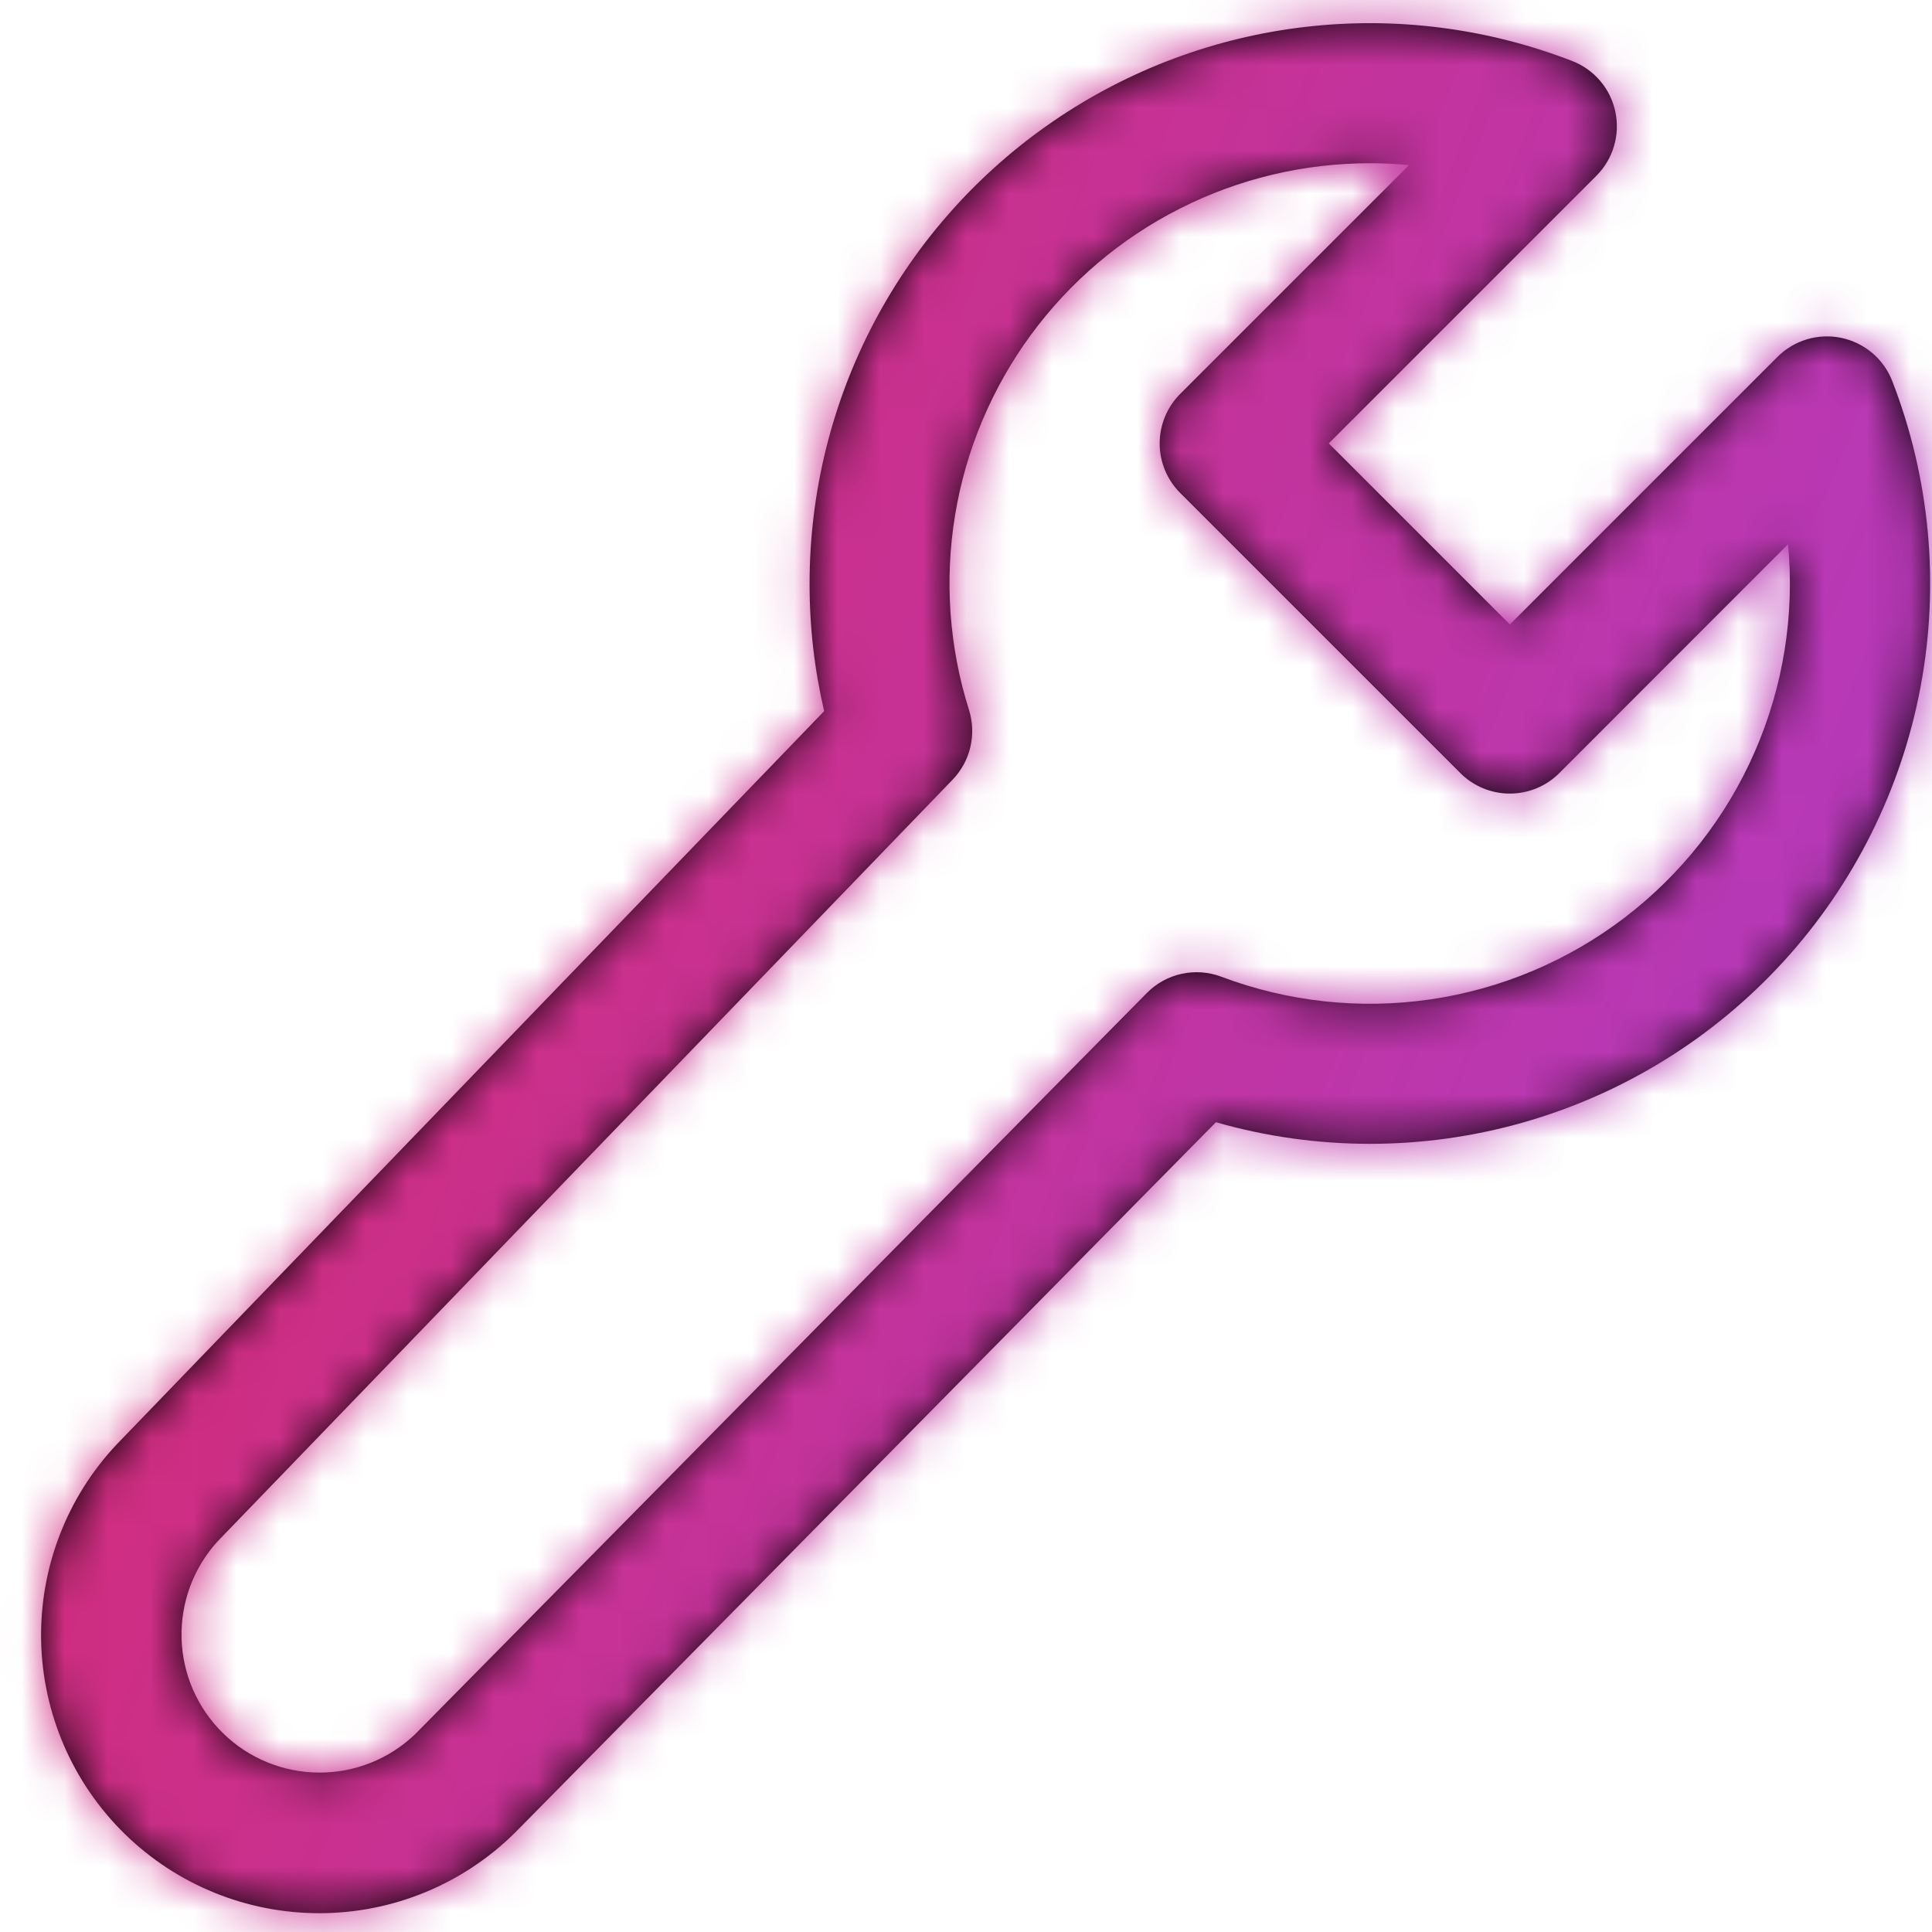 <svg width="45" height="45" viewBox="0 0 45 45" fill="none" xmlns="http://www.w3.org/2000/svg">
<mask id="path-1-inside-1_1541_2416" fill="white">
<path d="M18.857 13.589C18.857 11.469 19.374 9.38 20.362 7.504C21.351 5.629 22.782 4.022 24.532 2.824C26.281 1.625 28.296 0.871 30.402 0.627C32.509 0.382 34.643 0.655 36.62 1.421C36.873 1.519 37.097 1.679 37.272 1.885C37.448 2.092 37.569 2.339 37.625 2.604C37.681 2.869 37.67 3.144 37.593 3.404C37.516 3.664 37.376 3.901 37.184 4.093L30.95 10.327L35.168 14.545L41.399 8.314C41.591 8.122 41.828 7.981 42.088 7.903C42.348 7.826 42.623 7.814 42.889 7.87C43.155 7.926 43.402 8.047 43.609 8.222C43.816 8.398 43.976 8.622 44.074 8.875C44.953 11.14 45.181 13.604 44.735 15.992C44.288 18.379 43.184 20.595 41.547 22.389C39.91 24.183 37.805 25.484 35.468 26.147C33.131 26.81 30.656 26.807 28.321 26.139L11.993 42.689C10.786 43.884 9.157 44.557 7.458 44.562C5.759 44.568 4.126 43.907 2.91 42.72C1.695 41.533 0.994 39.917 0.958 38.218C0.923 36.52 1.556 34.875 2.722 33.639L19.196 16.564C18.969 15.589 18.855 14.591 18.857 13.589ZM31.906 3.802C30.368 3.802 28.852 4.164 27.48 4.859C26.108 5.553 24.919 6.562 24.01 7.802C23.101 9.042 22.496 10.479 22.246 11.996C21.996 13.514 22.107 15.069 22.57 16.535C22.658 16.815 22.669 17.114 22.602 17.4C22.535 17.686 22.392 17.948 22.188 18.16L5.067 35.903C4.505 36.52 4.205 37.33 4.229 38.164C4.253 38.998 4.6 39.789 5.197 40.372C5.793 40.955 6.593 41.283 7.427 41.287C8.261 41.292 9.064 40.972 9.667 40.395L26.713 23.128C26.934 22.904 27.216 22.749 27.524 22.682C27.832 22.615 28.153 22.638 28.448 22.75C30.002 23.336 31.68 23.517 33.323 23.277C34.966 23.036 36.521 22.381 37.841 21.373C39.161 20.366 40.204 19.038 40.869 17.517C41.535 15.995 41.803 14.329 41.647 12.676L36.32 18.006C36.014 18.312 35.599 18.484 35.167 18.484C34.734 18.484 34.319 18.312 34.014 18.006L27.489 11.482C27.183 11.176 27.011 10.761 27.011 10.329C27.011 9.896 27.183 9.481 27.489 9.175L32.82 3.845C32.516 3.817 32.211 3.802 31.906 3.802Z"/>
</mask>
<path d="M18.857 13.589C18.857 11.469 19.374 9.38 20.362 7.504C21.351 5.629 22.782 4.022 24.532 2.824C26.281 1.625 28.296 0.871 30.402 0.627C32.509 0.382 34.643 0.655 36.62 1.421C36.873 1.519 37.097 1.679 37.272 1.885C37.448 2.092 37.569 2.339 37.625 2.604C37.681 2.869 37.67 3.144 37.593 3.404C37.516 3.664 37.376 3.901 37.184 4.093L30.95 10.327L35.168 14.545L41.399 8.314C41.591 8.122 41.828 7.981 42.088 7.903C42.348 7.826 42.623 7.814 42.889 7.87C43.155 7.926 43.402 8.047 43.609 8.222C43.816 8.398 43.976 8.622 44.074 8.875C44.953 11.14 45.181 13.604 44.735 15.992C44.288 18.379 43.184 20.595 41.547 22.389C39.91 24.183 37.805 25.484 35.468 26.147C33.131 26.81 30.656 26.807 28.321 26.139L11.993 42.689C10.786 43.884 9.157 44.557 7.458 44.562C5.759 44.568 4.126 43.907 2.91 42.72C1.695 41.533 0.994 39.917 0.958 38.218C0.923 36.52 1.556 34.875 2.722 33.639L19.196 16.564C18.969 15.589 18.855 14.591 18.857 13.589ZM31.906 3.802C30.368 3.802 28.852 4.164 27.48 4.859C26.108 5.553 24.919 6.562 24.01 7.802C23.101 9.042 22.496 10.479 22.246 11.996C21.996 13.514 22.107 15.069 22.57 16.535C22.658 16.815 22.669 17.114 22.602 17.4C22.535 17.686 22.392 17.948 22.188 18.16L5.067 35.903C4.505 36.52 4.205 37.33 4.229 38.164C4.253 38.998 4.6 39.789 5.197 40.372C5.793 40.955 6.593 41.283 7.427 41.287C8.261 41.292 9.064 40.972 9.667 40.395L26.713 23.128C26.934 22.904 27.216 22.749 27.524 22.682C27.832 22.615 28.153 22.638 28.448 22.75C30.002 23.336 31.68 23.517 33.323 23.277C34.966 23.036 36.521 22.381 37.841 21.373C39.161 20.366 40.204 19.038 40.869 17.517C41.535 15.995 41.803 14.329 41.647 12.676L36.32 18.006C36.014 18.312 35.599 18.484 35.167 18.484C34.734 18.484 34.319 18.312 34.014 18.006L27.489 11.482C27.183 11.176 27.011 10.761 27.011 10.329C27.011 9.896 27.183 9.481 27.489 9.175L32.82 3.845C32.516 3.817 32.211 3.802 31.906 3.802Z" fill="black"/>
<path d="M18.857 13.589L22.119 13.594V13.589L18.857 13.589ZM36.62 1.421L37.802 -1.62L37.799 -1.621L36.62 1.421ZM37.184 4.093L39.491 6.4L39.495 6.396L37.184 4.093ZM30.95 10.327L28.643 8.02L26.337 10.327L28.643 12.634L30.95 10.327ZM35.168 14.545L32.862 16.852L35.168 19.159L37.475 16.852L35.168 14.545ZM41.399 8.314L43.706 10.621L43.709 10.618L41.399 8.314ZM44.074 8.875L47.116 7.696L47.115 7.693L44.074 8.875ZM28.321 26.139L29.218 23.003L27.357 22.471L25.999 23.848L28.321 26.139ZM11.993 42.689L14.288 45.008L14.302 44.994L14.315 44.98L11.993 42.689ZM2.722 33.639L0.374 31.374L0.361 31.388L0.348 31.401L2.722 33.639ZM19.196 16.564L21.544 18.83L22.776 17.553L22.374 15.825L19.196 16.564ZM31.906 3.802L31.905 7.065L31.907 7.065L31.906 3.802ZM22.57 16.535L19.459 17.517L19.459 17.519L22.57 16.535ZM22.188 18.16L19.841 15.894L19.84 15.895L22.188 18.16ZM5.067 35.903L2.72 33.638L2.688 33.671L2.657 33.705L5.067 35.903ZM9.667 40.395L11.922 42.753L11.956 42.721L11.989 42.687L9.667 40.395ZM26.713 23.128L24.394 20.833L24.391 20.836L26.713 23.128ZM28.448 22.75L27.296 25.802L27.296 25.802L28.448 22.75ZM41.647 12.676L44.895 12.37L44.245 5.462L39.34 10.37L41.647 12.676ZM36.32 18.006L38.626 20.314L38.627 20.312L36.32 18.006ZM34.014 18.006L31.707 20.313L31.707 20.314L34.014 18.006ZM27.489 11.482L25.182 13.788L25.182 13.789L27.489 11.482ZM27.489 9.175L25.182 6.869L25.182 6.869L27.489 9.175ZM32.82 3.845L35.126 6.152L40.036 1.242L33.123 0.597L32.82 3.845ZM22.119 13.589C22.119 11.999 22.507 10.432 23.248 9.026L17.476 5.983C16.241 8.328 15.595 10.939 15.595 13.589L22.119 13.589ZM23.248 9.026C23.99 7.619 25.063 6.414 26.375 5.515L22.688 0.132C20.501 1.63 18.712 3.638 17.476 5.983L23.248 9.026ZM26.375 5.515C27.687 4.616 29.198 4.051 30.778 3.867L30.026 -2.614C27.393 -2.308 24.875 -1.366 22.688 0.132L26.375 5.515ZM30.778 3.867C32.358 3.684 33.959 3.888 35.442 4.463L37.799 -1.621C35.327 -2.578 32.659 -2.919 30.026 -2.614L30.778 3.867ZM35.438 4.462C35.186 4.364 34.961 4.204 34.786 3.997L39.759 -0.226C39.232 -0.846 38.56 -1.325 37.802 -1.62L35.438 4.462ZM34.786 3.997C34.611 3.791 34.489 3.544 34.433 3.278L40.817 1.93C40.649 1.134 40.285 0.393 39.759 -0.226L34.786 3.997ZM34.433 3.278C34.377 3.013 34.388 2.738 34.465 2.478L40.721 4.33C40.952 3.551 40.985 2.726 40.817 1.93L34.433 3.278ZM34.465 2.478C34.542 2.218 34.682 1.982 34.874 1.79L39.495 6.396C40.069 5.82 40.491 5.11 40.721 4.33L34.465 2.478ZM34.878 1.786L28.643 8.02L33.257 12.634L39.491 6.4L34.878 1.786ZM28.643 12.634L32.862 16.852L37.475 12.238L33.257 8.02L28.643 12.634ZM37.475 16.852L43.706 10.621L39.093 6.007L32.862 12.238L37.475 16.852ZM43.709 10.618C43.517 10.81 43.281 10.952 43.02 11.029L41.155 4.777C40.375 5.01 39.665 5.434 39.09 6.01L43.709 10.618ZM43.02 11.029C42.76 11.107 42.485 11.118 42.219 11.063L43.559 4.677C42.762 4.51 41.936 4.544 41.155 4.777L43.02 11.029ZM42.219 11.063C41.954 11.007 41.706 10.886 41.499 10.71L45.719 5.734C45.098 5.208 44.356 4.844 43.559 4.677L42.219 11.063ZM41.499 10.71C41.292 10.535 41.132 10.31 41.034 10.057L47.115 7.693C46.82 6.934 46.34 6.261 45.719 5.734L41.499 10.71ZM41.033 10.055C41.691 11.753 41.863 13.602 41.528 15.392L47.941 16.592C48.499 13.607 48.214 10.527 47.116 7.696L41.033 10.055ZM41.528 15.392C41.193 17.183 40.365 18.844 39.137 20.19L43.957 24.588C46.003 22.345 47.383 19.576 47.941 16.592L41.528 15.392ZM39.137 20.19C37.909 21.535 36.33 22.512 34.578 23.009L36.358 29.285C39.279 28.457 41.91 26.83 43.957 24.588L39.137 20.19ZM34.578 23.009C32.825 23.505 30.969 23.503 29.218 23.003L27.424 29.276C30.343 30.11 33.437 30.114 36.358 29.285L34.578 23.009ZM25.999 23.848L9.671 40.398L14.315 44.98L30.643 28.43L25.999 23.848ZM9.698 40.37C9.099 40.963 8.29 41.297 7.447 41.3L7.469 47.825C10.024 47.816 12.472 46.804 14.288 45.008L9.698 40.37ZM7.447 41.3C6.604 41.303 5.793 40.975 5.189 40.386L0.632 45.055C2.46 46.839 4.915 47.834 7.469 47.825L7.447 41.3ZM5.189 40.386C4.586 39.796 4.238 38.994 4.22 38.151L-2.303 38.286C-2.25 40.84 -1.196 43.27 0.632 45.055L5.189 40.386ZM4.22 38.151C4.202 37.307 4.517 36.491 5.095 35.877L0.348 31.401C-1.404 33.26 -2.356 35.732 -2.303 38.286L4.22 38.151ZM5.069 35.904L21.544 18.83L16.849 14.299L0.374 31.374L5.069 35.904ZM22.374 15.825C22.204 15.094 22.118 14.345 22.119 13.594L15.595 13.585C15.593 14.836 15.735 16.084 16.019 17.304L22.374 15.825ZM31.907 0.54C29.857 0.539 27.835 1.022 26.006 1.948L28.954 7.769C29.869 7.306 30.88 7.064 31.905 7.065L31.907 0.54ZM26.006 1.948C24.177 2.875 22.592 4.219 21.379 5.873L26.641 9.731C27.247 8.904 28.04 8.232 28.954 7.769L26.006 1.948ZM21.379 5.873C20.167 7.526 19.361 9.442 19.027 11.466L25.465 12.527C25.632 11.516 26.035 10.558 26.641 9.731L21.379 5.873ZM19.027 11.466C18.694 13.489 18.841 15.562 19.459 17.517L25.68 15.553C25.372 14.576 25.298 13.539 25.465 12.527L19.027 11.466ZM19.459 17.519C19.37 17.239 19.359 16.94 19.426 16.654L25.778 18.146C25.98 17.288 25.946 16.392 25.68 15.552L19.459 17.519ZM19.426 16.654C19.494 16.368 19.637 16.105 19.841 15.894L24.535 20.425C25.147 19.791 25.576 19.004 25.778 18.146L19.426 16.654ZM19.84 15.895L2.72 33.638L7.415 38.169L24.535 20.425L19.84 15.895ZM2.657 33.705C1.525 34.947 0.919 36.579 0.968 38.258L7.49 38.069C7.49 38.081 7.486 38.093 7.478 38.101L2.657 33.705ZM0.968 38.258C1.017 39.937 1.716 41.532 2.917 42.706L7.476 38.038C7.485 38.046 7.489 38.057 7.49 38.069L0.968 38.258ZM2.917 42.706C4.119 43.88 5.73 44.541 7.41 44.55L7.444 38.025C7.456 38.025 7.468 38.03 7.476 38.038L2.917 42.706ZM7.41 44.55C9.09 44.558 10.707 43.914 11.922 42.753L7.413 38.038C7.421 38.029 7.433 38.025 7.444 38.025L7.41 44.55ZM11.989 42.687L29.034 25.42L24.391 20.836L7.346 38.104L11.989 42.687ZM29.031 25.423C28.809 25.647 28.527 25.802 28.219 25.869L26.829 19.495C25.905 19.696 25.059 20.161 24.394 20.833L29.031 25.423ZM28.219 25.869C27.911 25.937 27.59 25.913 27.296 25.802L29.601 19.698C28.716 19.364 27.753 19.293 26.829 19.495L28.219 25.869ZM27.296 25.802C29.368 26.584 31.605 26.826 33.796 26.505L32.85 20.049C31.754 20.209 30.636 20.089 29.6 19.698L27.296 25.802ZM33.796 26.505C35.987 26.183 38.06 25.31 39.821 23.966L35.862 18.78C34.982 19.452 33.945 19.888 32.85 20.049L33.796 26.505ZM39.821 23.966C41.581 22.623 42.97 20.853 43.858 18.825L37.881 16.209C37.437 17.223 36.742 18.108 35.862 18.78L39.821 23.966ZM43.858 18.825C44.746 16.796 45.103 14.575 44.895 12.37L38.399 12.982C38.503 14.084 38.325 15.195 37.881 16.209L43.858 18.825ZM39.34 10.37L34.013 15.7L38.627 20.312L43.955 14.982L39.34 10.37ZM34.014 15.699C34.319 15.393 34.734 15.222 35.167 15.222V21.746C36.464 21.746 37.709 21.231 38.626 20.314L34.014 15.699ZM35.167 15.222C35.599 15.222 36.014 15.393 36.32 15.699L31.707 20.314C32.625 21.231 33.869 21.746 35.167 21.746V15.222ZM36.32 15.7L29.796 9.175L25.182 13.789L31.707 20.313L36.32 15.7ZM29.796 9.175C30.102 9.481 30.274 9.896 30.274 10.329H23.749C23.749 11.626 24.265 12.871 25.182 13.788L29.796 9.175ZM30.274 10.329C30.274 10.761 30.102 11.176 29.796 11.482L25.182 6.869C24.265 7.787 23.749 9.031 23.749 10.329H30.274ZM29.796 11.482L35.126 6.152L30.513 1.538L25.182 6.869L29.796 11.482ZM33.123 0.597C32.718 0.559 32.312 0.54 31.905 0.54L31.907 7.065C32.111 7.065 32.314 7.074 32.516 7.093L33.123 0.597Z" fill="url(#paint0_linear_1541_2416)" mask="url(#path-1-inside-1_1541_2416)"/>
<defs>
<linearGradient id="paint0_linear_1541_2416" x1="-10.726" y1="0.694" x2="100.197" y2="44.291" gradientUnits="userSpaceOnUse">
<stop stop-color="#E22557"/>
<stop offset="0.825" stop-color="#9747FF"/>
</linearGradient>
</defs>
</svg>